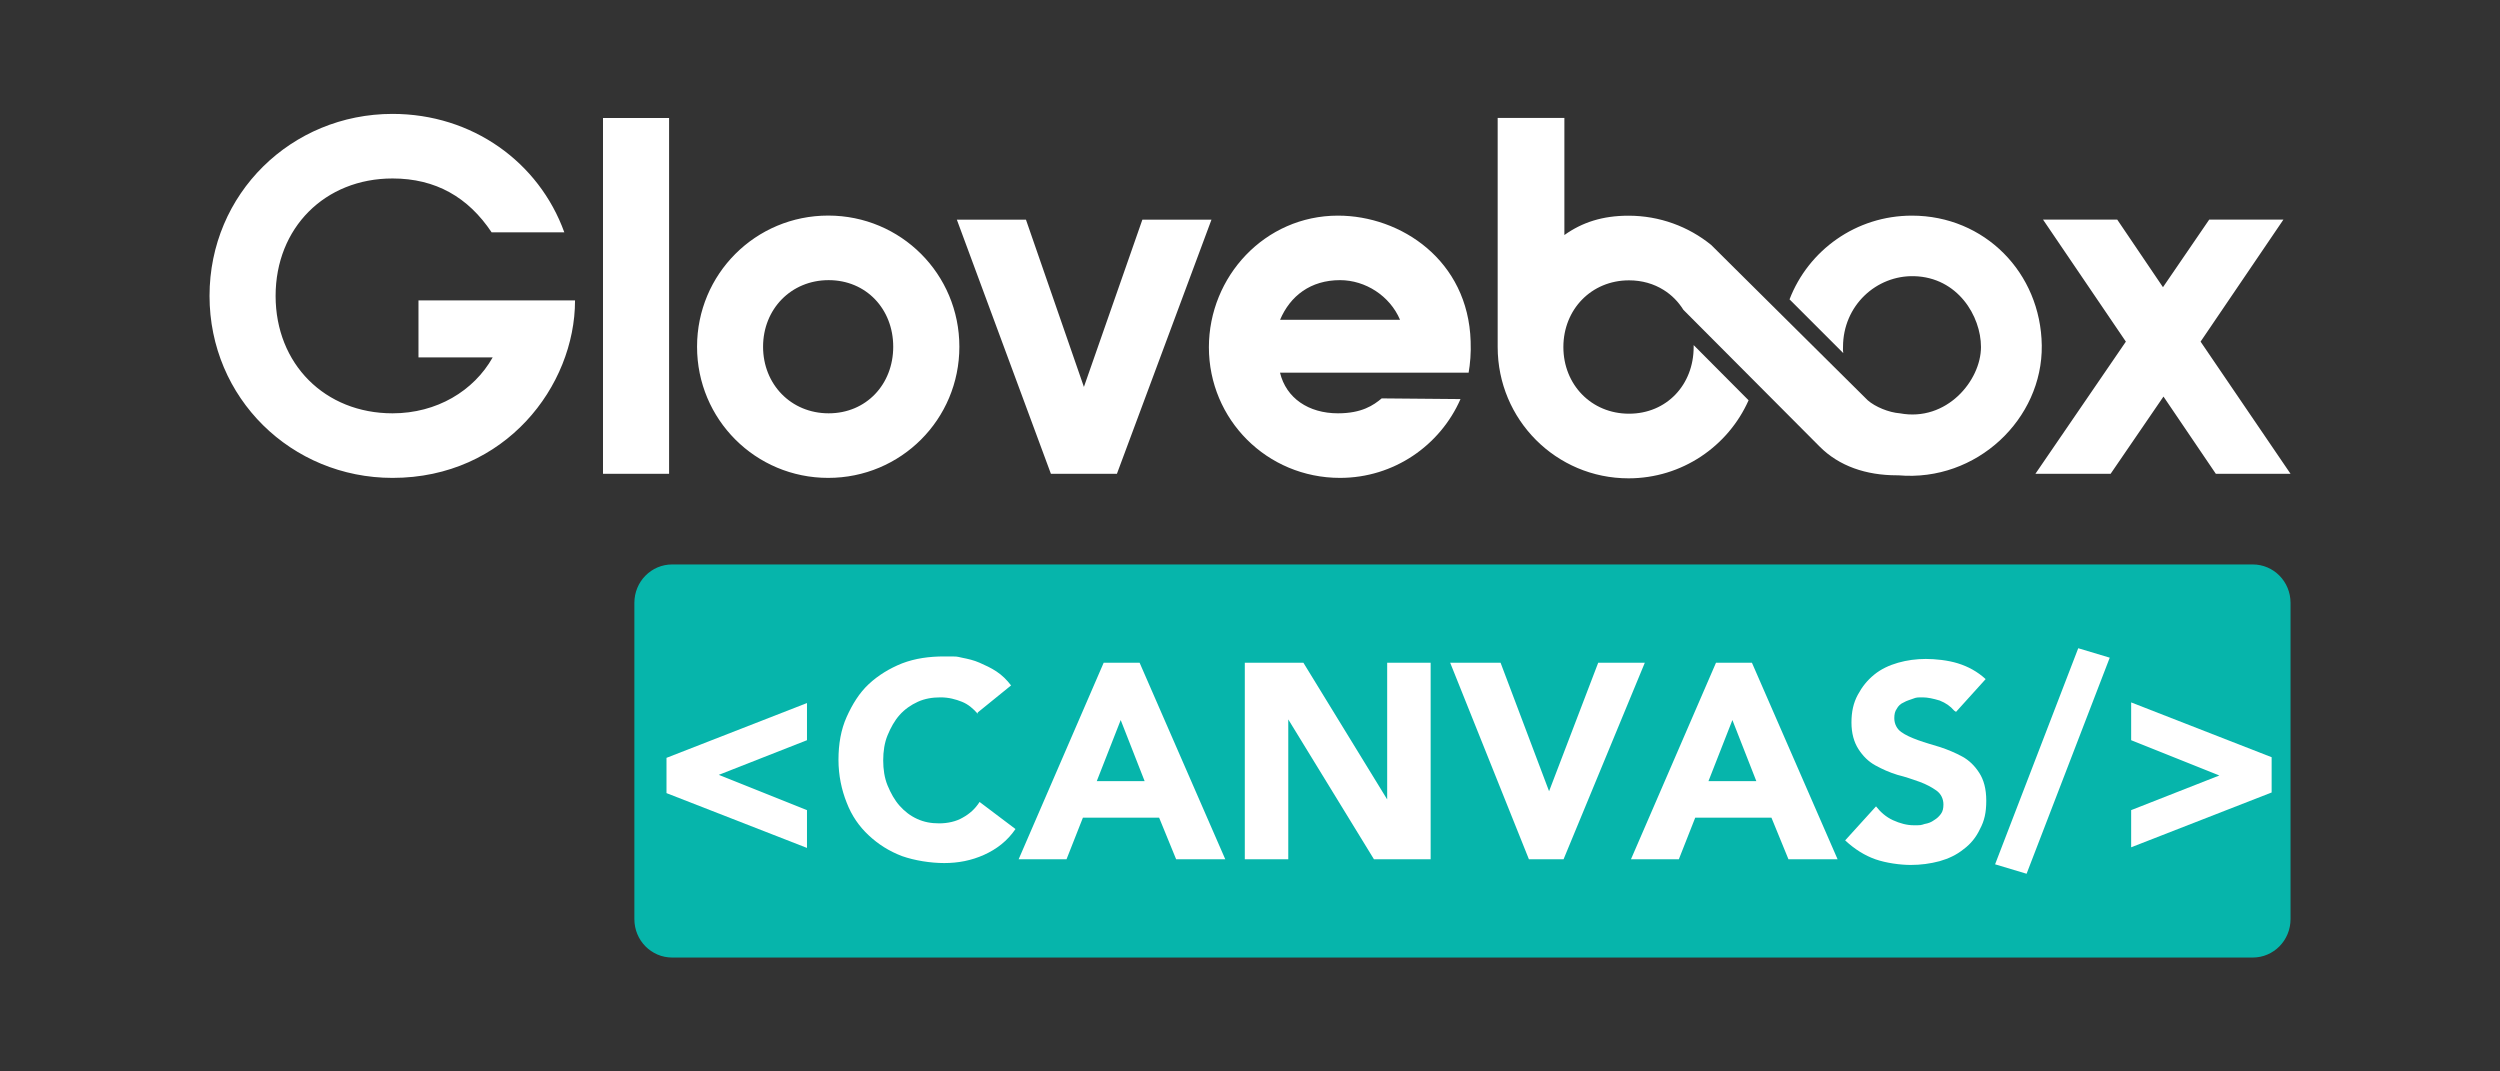 <?xml version="1.0" encoding="UTF-8"?>
<svg id="Layer_1" xmlns="http://www.w3.org/2000/svg" version="1.1" viewBox="0 0 396.85 170.08">
  <rect x="0" y="0" width="396.85" height="170.08" fill="#333333" stroke="none"/>
  <!-- Generator: Adobe Illustrator 29.8.0, SVG Export Plug-In . SVG Version: 2.1.1 Build 160)  -->
  <defs>
    <style>
      .st0 {
        fill: #fff;
      }

      .st1 {
        fill: #06b5ab;
      }
    </style>
  </defs>
  <g>
    <path class="st0" d="M248.33,18.72h-10.59v36.36c0,11.55,9.29,20.85,20.77,20.85,8.48,0,15.81-5.08,19.06-12.39l-8.72-8.76v.31c0,5.98-4.28,10.58-10.26,10.58s-10.42-4.61-10.42-10.58,4.44-10.59,10.42-10.59c2.07,0,3.94.55,5.5,1.53,1.27.79,2.33,1.87,3.13,3.15l11.4,11.44,10.21,10.25.02.02c3.08,3.1,7.37,4.56,12.25,4.56h.24c12.46,1.09,22.92-8.97,22.77-20.61-.15-11.54-9.08-20.61-20.61-20.61-8.88,0-16.43,5.5-19.43,13.29l8.53,8.53c-.08-.55-.04-.39-.04-.97,0-6.6,5.31-11.39,11.28-11.24,6.95.18,10.62,6.36,10.62,11.24,0,5.34-5.46,11.91-12.87,10.53-1.75-.13-3.91-1.02-5.11-2.07l-12.67-12.57-9.18-9.11-3-2.98c-3.59-2.91-8.16-4.64-13.12-4.64-4.12,0-7.35,1.05-10.18,3.07v-18.59h0ZM363.6,75.21l-14.28-20.98,13.15-19.37h-11.78l-7.34,10.73-7.26-10.73h-11.78l13.15,19.37-14.36,20.98h11.94l8.39-12.26,8.31,12.26s11.86,0,11.86,0Z"/>
    <path class="st0" d="M91.28,47.69h-24.85v9.04h11.78c-2.99,5.32-8.88,8.88-15.9,8.88-10.73,0-18.56-7.83-18.56-18.64s7.83-18.64,18.56-18.64c6.86,0,12.02,2.99,15.73,8.55h11.54c-4.03-11.14-14.6-18.8-27.27-18.8-16.06,0-29.05,12.67-29.05,28.89s12.99,28.89,29.05,28.89c17.91,0,28.97-14.6,28.97-28.16h0ZM106.21,75.21V18.73h-10.49v56.48s10.49,0,10.49,0ZM131.47,34.22c-11.54,0-20.82,9.28-20.82,20.82s9.28,20.82,20.82,20.82,20.82-9.28,20.82-20.82-9.28-20.82-20.82-20.82h0ZM131.54,44.47c5.97,0,10.25,4.6,10.25,10.57s-4.28,10.57-10.25,10.57-10.41-4.6-10.41-10.57,4.44-10.57,10.41-10.57h0ZM166.81,75.21h10.49l15.01-40.34h-10.97l-9.28,26.55-9.2-26.55h-10.97l14.93,40.34h-.01ZM191.9,55.12c0,11.46,9.2,20.74,20.82,20.74,8.55,0,15.9-5.16,19.12-12.51l-12.51-.11c-1.29,1.08-3.15,2.37-6.94,2.37-4.68,0-8.23-2.42-9.2-6.45h29.94c.24-1.37.4-3.15.32-5-.4-12.83-11.05-19.93-21.06-19.93-11.62,0-20.49,9.68-20.49,20.9h0ZM203.2,50.76c1.61-3.79,4.84-6.29,9.52-6.29,4.03,0,7.91,2.5,9.52,6.29h-19.04,0Z"/>
  </g>
  <g>
    <path class="st1" d="M357.6,89.6H106.7c-3.3,0-6,2.7-6,6.1v50.2c0,3.4,2.7,6.1,6,6.1h250.9c3.3,0,6-2.7,6-6.1v-50.2c0-3.4-2.7-6.1-6-6.1h0Z"/>
    <g>
      <path class="st0" d="M128.1,117.5l-14,5.5h0l14,5.6v6l-22.3-8.7v-5.6l22.3-8.7v6-.1h0Z"/>
      <path class="st0" d="M155.2,113.3c-.7-.8-1.5-1.5-2.5-1.9s-2.1-.7-3.4-.7-2.5.2-3.6.7-2.1,1.2-2.9,2.1c-.8.9-1.4,2-1.9,3.2s-.7,2.6-.7,4,.2,2.8.7,4,1.1,2.3,1.9,3.2c.8.9,1.7,1.6,2.8,2.1s2.2.7,3.5.7,2.7-.3,3.7-.9c1.1-.6,2-1.4,2.7-2.5l5.7,4.3c-1.3,1.9-3,3.2-5,4.1s-4.1,1.3-6.3,1.3-4.7-.4-6.7-1.1c-2.1-.8-3.8-1.9-5.3-3.3s-2.7-3.1-3.5-5.2c-.8-2-1.3-4.3-1.3-6.8s.4-4.8,1.3-6.8,2-3.8,3.5-5.2c1.5-1.4,3.3-2.5,5.3-3.3,2.1-.8,4.3-1.1,6.7-1.1s1.8,0,2.8.2,1.9.4,2.8.8,1.8.8,2.7,1.4,1.6,1.3,2.3,2.2l-5.3,4.3v.2h0Z"/>
      <path class="st0" d="M175.2,105.2h5.7l13.6,31.2h-7.8l-2.7-6.6h-12.1l-2.6,6.6h-7.6l13.5-31.2h0ZM177.9,114.3l-3.8,9.7h7.6l-3.8-9.7h0Z"/>
      <path class="st0" d="M197.6,105.2h9.3l13.3,21.7h0v-21.7h6.9v31.2h-9l-13.6-22.2h0v22.2h-6.9v-31.2h0Z"/>
      <path class="st0" d="M230.4,105.2h7.8l7.7,20.4h0l7.8-20.4h7.4l-12.9,31.2h-5.5l-12.5-31.2h.2Z"/>
      <path class="st0" d="M272.4,105.2h5.7l13.6,31.2h-7.8l-2.7-6.6h-12.1l-2.6,6.6h-7.6l13.5-31.2h0ZM275,114.3l-3.8,9.7h7.6l-3.8-9.7h0Z"/>
      <path class="st0" d="M310.2,112.8c-.6-.7-1.3-1.2-2.3-1.6-1-.3-1.9-.5-2.7-.5s-1,0-1.5.2-1,.3-1.5.6c-.5.2-.9.6-1.1,1-.3.4-.4.9-.4,1.5,0,.9.4,1.7,1.1,2.2s1.6.9,2.7,1.3,2.2.7,3.5,1.1c1.2.4,2.4.9,3.5,1.5s2,1.5,2.7,2.6,1.1,2.5,1.1,4.4-.3,3.2-1,4.5c-.6,1.3-1.5,2.4-2.6,3.2-1.1.9-2.4,1.5-3.8,1.9-1.5.4-3,.6-4.6.6s-3.9-.3-5.6-.9c-1.7-.6-3.3-1.6-4.8-3l4.9-5.4c.7.9,1.6,1.7,2.7,2.2s2.2.8,3.3.8,1.1,0,1.7-.2c.6-.1,1.1-.3,1.5-.6.5-.3.8-.6,1.1-1s.4-.9.4-1.5c0-.9-.4-1.7-1.1-2.2s-1.6-1-2.7-1.4-2.3-.8-3.5-1.1c-1.3-.4-2.4-.9-3.5-1.5s-2-1.5-2.7-2.6-1.1-2.5-1.1-4.2.3-3.1,1-4.4,1.5-2.3,2.6-3.2,2.4-1.5,3.8-1.9,2.9-.6,4.4-.6,3.5.2,5.1.7,3.1,1.3,4.4,2.5l-4.7,5.2-.3-.2h0Z"/>
      <path class="st0" d="M329.9,102.9l5,1.5-13.2,34.3-5-1.5,13.2-34.3Z"/>
      <path class="st0" d="M338.3,128.6l14-5.5h0l-14-5.6v-6l22.3,8.7v5.6l-22.3,8.7v-6,.1h0Z"/>
    </g>
  </g>
</svg>